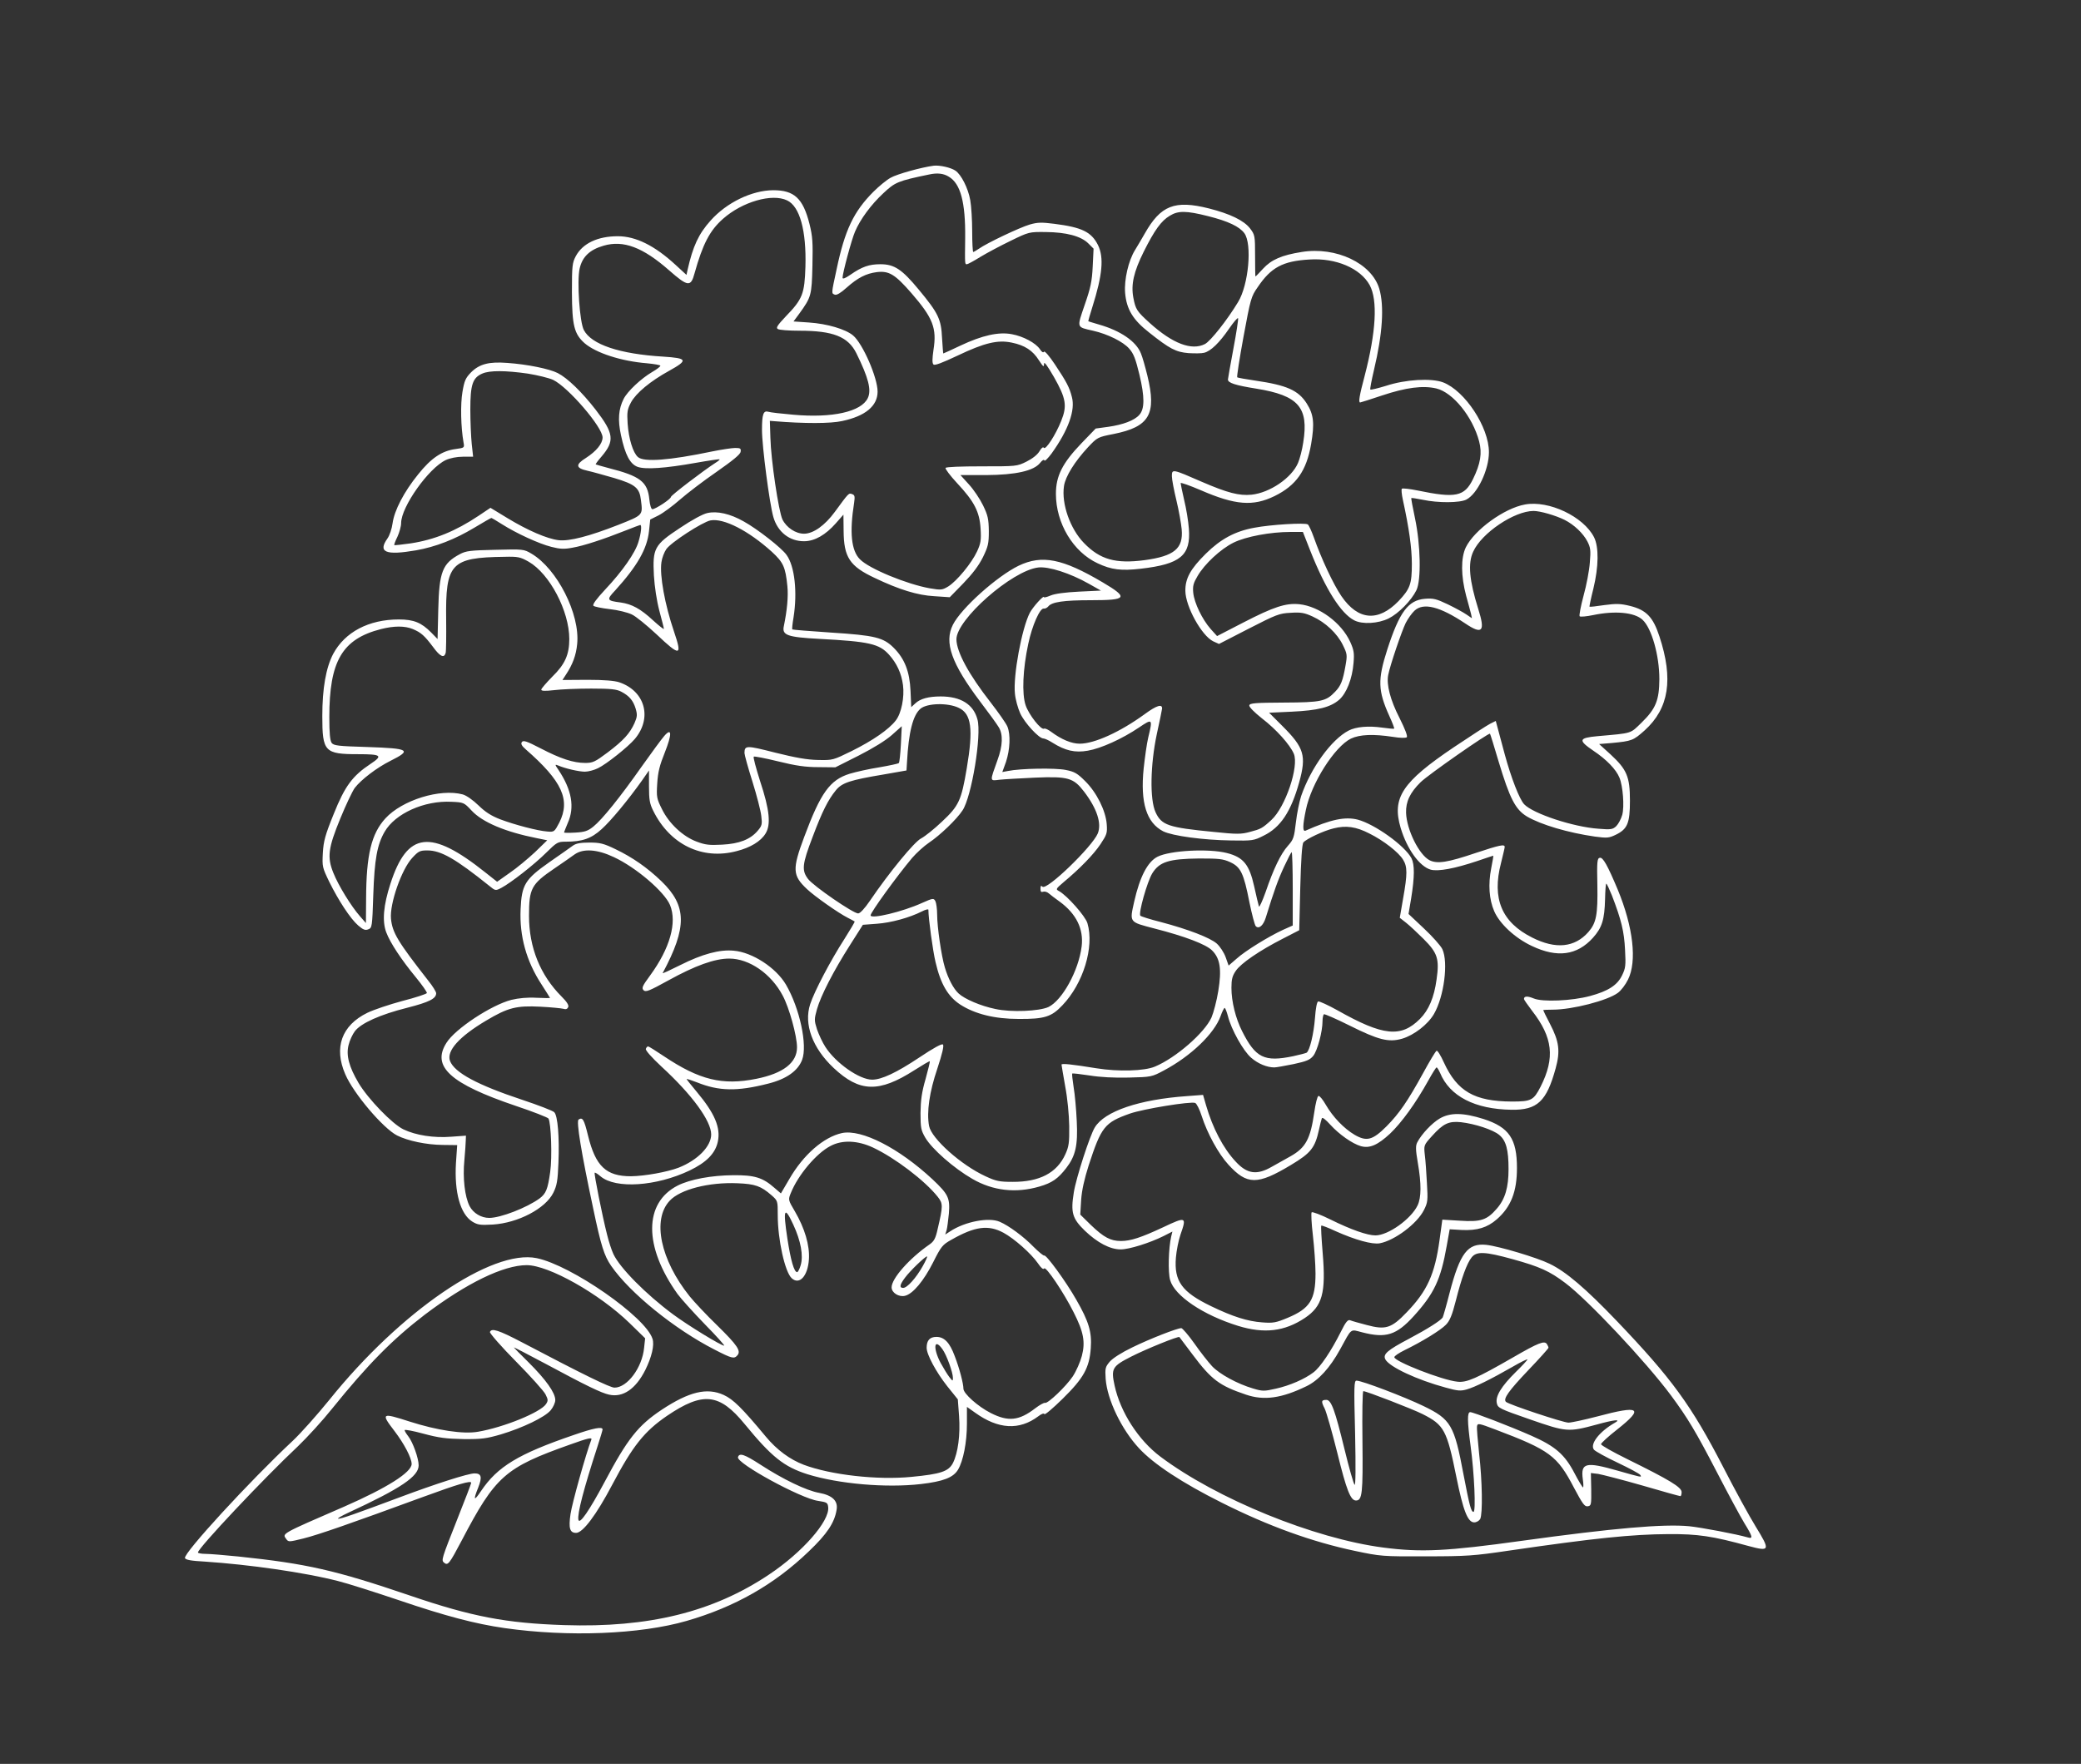 <?xml version="1.0" encoding="UTF-8"?> <svg xmlns="http://www.w3.org/2000/svg" width="446" height="378" viewBox="0 0 446 378" fill="none"><rect x="0" y="0" width="446" height="378" fill="#333333" stroke="none"/><path d="M200.099 35.513C197.509 35.85 192.215 37.313 190.864 38.1C190.038 38.55 188.386 39.9 187.222 41.063C182.943 45.338 181.065 49.313 179.301 57.713C178.137 63.075 178.175 62.85 178.926 63.15C179.301 63.3 180.202 62.775 181.441 61.65C183.844 59.513 185.608 58.613 187.936 58.313C190.526 58.013 191.803 58.763 195.331 62.813C199.949 68.138 200.813 70.313 200.062 75C199.799 76.875 199.761 77.813 200.062 78.113C200.325 78.375 201.901 77.775 205.243 76.2C210.987 73.463 213.84 72.788 216.843 73.425C219.621 73.988 221.348 75.113 222.662 77.213C223.601 78.638 223.751 78.75 223.751 78C223.751 77.363 224.389 78.225 225.891 80.813C228.481 85.388 228.744 86.963 227.43 90.225C226.266 93.15 224.089 96.525 223.713 95.963C223.563 95.7 223.188 96 222.775 96.713C222.324 97.463 221.273 98.288 219.997 98.925C217.969 99.938 217.819 99.938 210.423 99.938C205.993 99.938 202.802 100.05 202.652 100.275C202.54 100.463 203.628 101.925 205.092 103.5C208.809 107.475 209.935 109.65 210.161 113.288C210.311 115.763 210.198 116.438 209.41 118.163C208.246 120.675 205.092 124.5 203.253 125.663C201.939 126.45 201.714 126.488 199.273 126.075C194.393 125.213 186.246 121.875 184.294 119.85C182.455 118.013 182.042 114.113 183.055 107.738C183.243 106.425 183.205 106.088 182.642 105.9C181.891 105.6 181.929 105.6 178.926 109.688C176.786 112.613 174.308 114.375 172.318 114.375C170.516 114.375 168.564 113.063 167.701 111.338C166.875 109.613 165.223 98.55 165.11 93.788L164.997 90.188L165.936 90.263C172.318 90.788 178.025 90.788 180.502 90.225C185.458 89.175 188.086 87 188.086 83.925C188.086 80.925 184.895 73.613 182.83 71.888C181.216 70.538 177.274 69.375 173.369 69.113L170.066 68.888L171.342 67.163C173.857 63.675 173.97 63.338 174.12 56.963C174.233 51.9 174.158 50.663 173.482 47.963C172.093 42.488 170.216 40.763 165.711 40.763C161.131 40.8 155.762 43.388 152.308 47.25C149.718 50.138 148.516 52.725 147.353 57.863L147.127 58.913L144.8 56.775C140.332 52.65 136.278 50.625 132.411 50.625C128.094 50.625 124.865 52.163 123.401 54.9C122.65 56.325 122.575 56.963 122.575 62.663C122.612 69.788 123.063 71.55 125.278 73.538C127.718 75.638 133.087 77.4 138.643 77.85C140.22 78 141.534 78.225 141.534 78.375C141.534 78.563 140.745 79.163 139.769 79.725C137.404 81.113 134.476 83.85 133.65 85.5C132.561 87.675 132.373 89.963 133.087 93.263C133.988 97.5 135.039 99.45 136.653 100.05C138.343 100.65 142.622 100.35 149.117 99.188C151.858 98.7 154.185 98.363 154.223 98.438C154.298 98.513 153.885 98.85 153.284 99.225C150.731 100.875 143.786 106.163 143.786 106.5C143.786 106.95 140.482 109.125 139.807 109.125C139.581 109.125 139.281 108.263 139.169 107.025C138.793 103.238 137.216 102.038 130.459 100.313C129.032 99.938 127.756 99.563 127.681 99.525C127.606 99.45 128.169 98.7 128.92 97.838C131.773 94.5 131.585 92.888 127.681 87.825C124.677 83.963 121.599 81 119.534 79.95C117.77 79.05 113.039 78.075 108.722 77.775C104.818 77.475 102.753 78 100.951 79.8C99.787 81 99.524 81.563 99.111 84C98.661 86.625 98.773 91.575 99.336 94.763C99.562 95.963 99.562 95.963 97.684 96.225C94.719 96.6 92.391 98.175 89.613 101.663C86.572 105.413 84.507 109.388 84.132 112.163C83.982 113.325 83.494 114.75 83.043 115.388C80.941 118.35 82.63 119.063 89.162 117.938C93.367 117.188 97.459 115.613 101.702 113.063C103.579 111.938 105.193 111 105.306 111C105.381 111 106.432 111.6 107.596 112.35C110.674 114.3 115.479 116.513 118.145 117.188C120.022 117.675 120.923 117.713 122.688 117.375C125.128 116.963 129.52 115.5 134.138 113.663C135.752 113.025 137.141 112.5 137.216 112.5C137.592 112.5 137.404 114.263 136.841 116.1C136.165 118.463 133.387 122.438 129.67 126.375C127.756 128.438 126.93 129.563 127.193 129.825C127.38 130.013 128.995 130.35 130.684 130.538C132.411 130.725 134.513 131.25 135.377 131.663C136.24 132.038 138.605 133.988 140.708 135.938C145.776 140.738 146.264 140.663 144.462 135.375C142.472 129.525 141.346 123.263 141.759 120.488C141.872 119.588 142.36 118.313 142.81 117.675C143.786 116.25 150.544 111.863 152.271 111.525C155.086 111 160.38 113.7 165.41 118.238C167.888 120.525 168.339 121.5 168.752 125.625C168.977 127.838 168.677 130.838 168.001 134.138C167.55 136.125 168.677 136.538 175.584 136.913C186.284 137.475 188.424 137.963 190.526 140.288C192.215 142.163 193.192 144.3 193.529 146.813C193.867 149.4 193.192 152.85 191.99 154.388C190.526 156.3 187.072 158.7 182.53 160.95C178.55 162.9 178.475 162.938 175.322 162.863C172.994 162.825 170.479 162.375 166.124 161.288C159.929 159.713 159.591 159.713 159.554 161.363C159.554 161.738 160.305 164.475 161.243 167.438C162.182 170.438 163.045 173.775 163.158 174.863C163.383 176.625 163.308 176.963 162.407 178.013C160.83 179.888 158.465 180.825 154.748 181.013C152.008 181.163 151.144 181.05 149.342 180.375C146.377 179.288 143.373 176.475 141.872 173.4C140.745 171.15 140.67 170.813 140.858 167.888C141.008 165.45 141.383 163.988 142.472 161.288C144.049 157.313 144.011 155.813 142.36 157.725C141.796 158.363 139.619 161.325 137.517 164.288C132.899 170.85 129.07 175.613 127.155 177.15C125.991 178.088 125.315 178.313 123.326 178.425C121.974 178.5 120.886 178.5 120.886 178.388C120.886 178.313 121.261 177.413 121.674 176.4C123.213 172.988 122.537 169.275 119.722 165.038C118.896 163.838 118.896 163.763 119.572 164.025C121.111 164.7 124.114 165.375 125.353 165.375C126.066 165.375 127.343 165.038 128.169 164.625C129.971 163.763 134.626 160.05 136.053 158.363C139.844 153.863 138.268 148.088 132.711 146.213C131.698 145.875 129.445 145.688 125.879 145.688L120.548 145.725L121.298 144.563C122.725 142.425 123.476 140.4 123.701 138C124.339 131.588 119.384 121.875 113.903 118.65C112.251 117.675 112.138 117.675 106.131 117.825C100.838 117.938 99.862 118.05 98.548 118.763C94.831 120.75 94.118 122.513 93.93 130.65L93.78 136.95L92.429 135.563C90.326 133.425 88.674 132.75 85.483 132.75C79.026 132.75 73.92 135.45 71.405 140.138C69.866 143.1 69.077 147.488 69.077 153.45C69.077 161.1 69.566 161.625 76.774 161.625C81.729 161.625 82.105 161.925 79.439 163.688C75.535 166.275 73.92 168.45 71.518 174.45C69.678 178.988 69.34 180.263 69.19 182.813C69.04 185.738 69.077 185.888 70.579 189C72.569 193.013 75.084 196.875 76.774 198.338C77.825 199.238 78.275 199.425 78.913 199.163C79.739 198.863 79.777 198.675 80.002 191.775C80.265 184.125 80.828 181.013 82.442 178.238C84.695 174.338 90.927 171.525 96.746 171.825C99.374 171.938 99.449 171.975 101.063 173.7C103.391 176.213 108.271 178.275 115.066 179.625L117.281 180.075L114.654 182.625C113.152 184.013 110.749 186.038 109.247 187.05L106.544 188.963L104.029 186.975C92.278 177.6 87.285 178.2 83.681 189.375C82.18 193.988 81.879 197.4 82.78 199.8C83.644 202.088 86.009 205.65 89.125 209.438C90.476 211.088 91.528 212.588 91.49 212.813C91.415 213 89.087 213.788 86.272 214.5C83.494 215.25 80.115 216.375 78.726 217.05C73.207 219.75 71.518 224.513 73.996 230.213C75.76 234.338 82.105 241.8 85.108 243.338C87.436 244.5 91.377 245.325 94.869 245.363L97.985 245.4L97.722 249.225C97.347 255.525 98.661 260.175 101.213 261.788C102.377 262.5 102.94 262.575 105.606 262.425C111.012 262.088 116.906 259.013 118.595 255.6C119.346 254.063 119.534 253.088 119.684 249.188C119.909 243.675 119.534 239.063 118.783 238.35C118.52 238.05 115.404 236.85 111.913 235.688C102.302 232.5 97.422 229.875 96.446 227.363C95.657 225.225 98.398 222.15 104.217 218.7C108.872 215.925 110.674 215.475 115.817 215.738C118.07 215.85 120.322 216.075 120.735 216.188C121.298 216.375 121.599 216.225 121.787 215.813C121.937 215.4 121.486 214.688 120.36 213.563C115.78 208.988 113.377 203.025 113.377 196.275C113.377 190.388 113.865 189.488 118.821 186.113C120.473 184.988 122.425 183.638 123.138 183.113C124.978 181.8 127.981 181.988 131.547 183.675C136.315 185.888 142.397 191.1 143.598 193.95C145.138 197.7 143.598 203.213 139.319 209.063C137.667 211.313 137.479 211.725 137.93 212.213C138.418 212.663 139.131 212.363 143.298 210.075C149.005 206.925 153.172 205.425 156.288 205.425C160.568 205.425 165.26 208.65 167.738 213.338C169.127 215.888 170.816 222 170.816 224.438C170.816 227.738 167.888 230.025 162.107 231.188C154.824 232.65 149.906 231.45 142.285 226.35C140.558 225.188 139.056 224.25 138.906 224.25C138.718 224.25 138.53 224.475 138.418 224.775C138.305 225.075 139.619 226.575 141.796 228.6C148.329 234.6 152.421 240.225 152.421 243.113C152.421 245.663 149.53 248.625 145.438 250.238C142.96 251.175 138.192 252.038 135.227 252.075C129.896 252.075 127.643 249.938 126.029 243.375C125.165 239.85 124.865 239.363 124.002 239.925C123.476 240.263 124.565 246.938 127.118 258.9C128.807 266.963 129.483 269.1 130.984 271.275C135.001 277.088 144.537 284.813 153.097 289.2C156.888 291.15 157.339 291.263 158.052 290.438C158.841 289.5 158.052 288.3 153.735 284.063C151.407 281.813 148.742 278.963 147.803 277.8C141.534 269.963 139.732 261.375 143.523 257.325C145.776 254.888 151.933 253.313 158.052 253.575C161.881 253.725 163.083 254.175 165.373 256.163C166.687 257.325 166.687 257.363 166.687 260.4C166.687 265.65 168.226 272.625 169.69 273.938C171.342 275.438 173.144 273.45 173.369 269.85C173.557 266.888 172.468 263.213 170.366 259.613C168.902 257.138 168.902 257.1 169.503 255.638C171.042 251.813 174.946 247.163 177.987 245.588C180.502 244.238 183.806 244.388 187.11 245.925C191.803 248.138 198.185 252.975 200.963 256.463C202.127 257.925 202.127 258.413 200.963 263.363C200.512 265.425 200.174 266.025 199.198 266.7C194.919 269.663 191.089 273.975 191.089 275.888C191.089 277.05 192.666 278.025 193.98 277.688C195.669 277.275 197.997 274.463 199.987 270.525C201.714 267.075 202.014 266.738 203.891 265.688C208.959 262.8 211.812 262.425 215.079 264.188C217.406 265.463 220.973 268.613 222.437 270.713C223.113 271.725 223.601 272.138 223.788 271.838C224.126 271.275 227.993 277.013 230.095 281.213C232.235 285.413 232.648 287.588 231.86 290.588C231.522 291.863 230.659 293.85 229.908 294.975C228.444 297.15 224.577 300.825 223.976 300.638C223.751 300.563 222.812 301.088 221.874 301.8C218.42 304.463 216.092 304.725 212.338 302.813C209.597 301.425 206.481 298.65 206.481 297.6C206.481 296.513 205.618 293.175 204.604 290.588C203.553 287.738 202.389 286.5 200.7 286.5C199.273 286.5 198.598 287.25 198.598 288.825C198.598 290.288 200.625 294.038 202.99 297.038L205.28 299.888L205.543 303.413C205.843 307.463 205.318 311.363 204.229 313.538C203.29 315.338 201.601 315.9 195.331 316.5C188.011 317.213 178.1 316.088 172.281 313.913C169.315 312.788 166.499 310.725 164.134 307.875C158.991 301.688 157.151 299.888 155.124 298.95C151.52 297.3 147.691 298.238 141.834 302.1C136.766 305.475 134.513 308.288 129.558 317.625C126.292 323.738 124.189 326.813 123.964 325.688C123.701 324.413 125.09 319.088 128.056 309.975C128.657 308.138 129.145 306.488 129.145 306.338C129.145 305.663 127.23 306.038 122.913 307.538C111.087 311.588 106.62 314.288 103.091 319.538C101.589 321.788 101.364 321.563 102.49 318.788C103.391 316.5 103.166 315.75 101.702 315.75C100.35 315.75 93.217 318.038 85.633 320.888C76.098 324.45 73.132 325.5 72.494 325.463C72.156 325.463 73.169 324.863 74.709 324.15C85.971 318.938 89.726 316.388 89.726 314.025C89.726 312.525 88.487 309.038 87.473 307.763C87.06 307.238 86.722 306.675 86.722 306.488C86.722 306.3 88.524 306.638 90.739 307.238C94.081 308.138 95.62 308.325 99.299 308.4C103.241 308.438 104.254 308.288 107.37 307.388C111.988 306 116.793 303.713 118.032 302.213C118.558 301.575 119.008 300.6 119.008 300.038C119.008 298.463 116.981 295.65 113.34 292.013C111.5 290.213 110.073 288.75 110.148 288.75C110.261 288.75 113.34 290.363 117.019 292.313C125.503 296.888 128.92 298.538 130.534 298.875C133.5 299.55 136.24 297.675 138.305 293.588C139.657 290.85 140.295 288.263 139.844 286.913C138.38 282.225 122.462 271.163 115.029 269.625C105.418 267.638 85.821 281.025 70.579 300C67.989 303.188 64.46 307.163 62.695 308.813C53.535 317.363 39.269 332.888 39.644 333.9C39.795 334.275 40.921 334.5 43.849 334.65C53.46 335.288 65.248 336.975 72.419 338.813C74.408 339.3 80.265 341.175 85.408 342.9C95.545 346.35 101.889 348 108.121 348.9C121.787 350.85 137.179 350.25 147.165 347.363C157.452 344.4 165.974 339.563 173.332 332.475C177.274 328.725 178.851 326.325 179.301 323.55C179.639 321.638 178.4 320.438 175.509 319.913C172.806 319.425 167.813 317.025 162.97 313.875C159.554 311.663 158.465 311.288 158.165 312.263C157.714 313.538 171.68 321.15 175.322 321.638C177.236 321.938 177.386 322.013 177.499 322.988C177.837 325.988 171.943 332.7 164.772 337.463C152.834 345.45 139.056 348.863 120.886 348.263C108.459 347.85 101.138 346.463 87.849 341.925C71.856 336.488 65.774 335.1 51.095 333.563C48.129 333.263 44.975 333 44.074 333C43.173 333 42.423 332.85 42.423 332.7C42.423 331.8 56.501 316.838 63.859 309.938C65.811 308.063 69.115 304.463 71.18 301.875C78.838 292.388 84.132 287.025 91.04 281.738C99.975 274.988 107.896 271.125 112.889 271.125C117.582 271.125 128.431 277.238 134.926 283.538L138.268 286.8L138.042 288.863C137.629 293.1 134.438 297.375 131.698 297.375C130.759 297.375 125.128 294.638 111.875 287.663C106.845 285.038 105.343 284.55 105.005 285.45C104.93 285.713 107.408 288.563 110.561 291.75C113.715 294.938 116.568 298.125 116.906 298.8C117.469 299.925 117.507 300.15 117.019 300.9C115.855 302.663 107.971 305.888 102.452 306.825C99.299 307.388 93.668 306.525 87.811 304.65C81.767 302.7 81.579 302.813 84.545 306.675C86.61 309.375 88.224 312.45 88.224 313.725C88.224 315.525 82.93 318.863 73.77 322.875C60.105 328.8 60.48 328.613 61.344 329.813C61.832 330.488 61.944 330.45 65.023 329.7C68.214 328.913 75.385 326.4 90.627 320.813C98.21 318.038 100.988 317.213 100.988 317.775C100.988 317.925 99.712 321.3 98.135 325.238C94.569 334.275 94.531 334.35 95.207 334.913C95.995 335.55 96.333 335.1 98.923 330.188C106.207 316.275 108.234 314.513 122.199 309.563C126.066 308.175 126.93 307.988 126.742 308.513C125.616 311.4 122.612 322.125 122.275 324.45C121.824 327.525 122.124 328.5 123.476 328.5C124.903 328.5 127.793 324.675 131.21 318.188C135.602 309.863 138.08 306.75 142.96 303.413C150.656 298.2 154.185 298.575 159.591 305.175C165.373 312.225 168.001 314.325 173.069 315.938C179.714 318 189.85 318.9 197.359 318.038C202.164 317.475 204.304 316.65 205.318 314.963C206.444 313.088 207.232 309.075 207.232 305.1V301.5L209.034 302.775C213.952 306.3 218.457 306.563 222.512 303.525C223.225 302.963 223.751 302.813 223.826 303.038C223.901 303.3 225.665 301.8 227.73 299.775C232.235 295.35 233.474 293.138 233.775 288.938C234.037 285.488 233.362 283.2 230.659 278.513C228.444 274.613 224.201 268.8 223.788 269.063C223.638 269.138 222.587 268.275 221.461 267.15C219.434 265.05 216.205 262.65 214.253 261.825C211.925 260.813 206.782 261.788 203.628 263.888L202.577 264.563L202.877 263.625C203.028 263.1 203.215 261.488 203.365 260.063C203.628 256.725 203.253 255.938 199.874 252.75C192.666 246.038 184.67 241.95 180.465 242.813C176.523 243.675 172.168 247.463 169.165 252.675L167.363 255.75L166.011 254.588C163.458 252.338 161.731 251.813 157.114 251.85C152.496 251.888 147.953 252.713 145.25 254.063C137.967 257.775 137.93 267.113 145.213 277.313C145.964 278.325 148.592 281.25 151.069 283.8C153.547 286.313 155.387 288.375 155.199 288.375C154.523 288.375 147.428 284.025 144.237 281.663C138.418 277.35 132.861 271.725 131.472 268.763C131.059 267.9 130.459 266.025 130.121 264.638C129.07 260.513 127.268 251.475 127.455 251.325C127.53 251.213 128.131 251.588 128.732 252.113C131.96 254.813 140.633 254.25 147.803 250.838C151.407 249.113 153.322 247.163 153.847 244.65C154.486 241.65 153.172 238.575 149.342 234C148.141 232.575 147.165 231.338 147.165 231.263C147.165 231.15 148.141 231.488 149.342 231.938C154.073 233.85 157.94 233.925 164.585 232.238C168.526 231.263 171.004 229.5 171.905 227.138C173.107 223.988 171.38 216.038 168.451 211.013C166.311 207.375 161.243 204.075 157.264 203.738C154.26 203.438 150.506 204.45 145.813 206.813C143.636 207.9 141.947 208.688 142.022 208.538C147.278 198.713 147.24 194.138 141.759 188.85C138.718 185.925 135.527 183.713 131.923 181.988C129.37 180.75 128.582 180.563 126.329 180.563C124.377 180.563 123.438 180.75 122.763 181.238C122.237 181.613 119.985 183.225 117.694 184.8C112.514 188.438 111.8 189.638 111.575 194.85C111.312 200.625 112.814 205.988 116.043 210.938C117.056 212.513 117.882 213.825 117.882 213.863C117.882 213.9 116.568 213.9 114.954 213.825C113.039 213.713 111.162 213.9 109.585 214.275C105.268 215.4 97.572 220.463 95.695 223.463C92.429 228.563 96.483 232.238 110.561 237C114.278 238.238 117.394 239.475 117.544 239.7C118.107 240.6 118.37 248.025 117.92 251.138C117.394 254.888 117.019 255.788 115.63 256.838C112.889 258.825 107.295 261 104.855 261C103.128 261 101.439 259.988 100.65 258.488C99.599 256.425 99.149 252.413 99.524 248.625C99.674 246.863 99.824 244.988 99.824 244.388L99.862 243.375L96.746 243.6C92.954 243.9 89.125 243.3 86.459 242.025C84.057 240.863 78.913 235.538 76.849 232.088C74.784 228.6 74.146 226.125 74.709 223.95C74.934 222.975 75.572 221.625 76.06 220.988C77.374 219.263 81.466 217.425 87.285 215.963C91.978 214.763 93.48 214.013 93.48 212.85C93.48 212.55 92.729 211.313 91.753 210.113C85.221 201.75 84.094 199.875 83.794 196.875C83.494 193.688 86.046 186.338 88.337 183.863C89.688 182.4 89.988 182.25 91.603 182.25C94.531 182.25 97.647 184.05 104.893 189.863C106.169 190.913 106.207 190.913 107.445 190.275C109.435 189.225 114.503 185.288 117.056 182.738C119.346 180.488 119.534 180.375 121.261 180.375C124.827 180.375 126.742 179.7 128.957 177.675C130.984 175.838 134.588 171.488 137.629 167.213L139.093 165.113V168.525C139.093 171.375 139.244 172.238 139.994 173.738C143.561 180.975 150.469 184.35 157.864 182.4C160.83 181.65 163.045 180.3 164.059 178.65C165.26 176.738 164.96 173.588 162.895 167.363C162.032 164.625 161.393 162.3 161.544 162.15C161.656 162.038 164.021 162.488 166.762 163.163C170.554 164.1 172.619 164.4 175.397 164.4L179.038 164.438L184.031 161.925C187.185 160.313 189.813 158.7 191.164 157.5L193.267 155.625L193.079 159.488C192.966 161.588 192.779 163.425 192.628 163.538C192.516 163.65 190.639 164.063 188.461 164.438C186.284 164.775 183.431 165.413 182.079 165.825C177.874 167.138 175.885 169.875 172.356 179.363C169.765 186.3 169.84 187.613 172.956 190.538C174.571 192.075 179.752 195.713 181.704 196.688C182.417 197.063 183.093 197.4 183.168 197.475C183.243 197.55 182.229 199.238 180.953 201.263C178.025 205.8 174.496 212.513 173.632 215.213C172.243 219.488 174.12 224.588 178.663 228.863C184.219 234.075 188.349 234.225 195.97 229.35C197.734 228.225 199.198 227.363 199.273 227.438C199.348 227.475 198.936 229.2 198.372 231.225C197.546 234.075 197.321 235.8 197.284 238.5C197.284 241.725 197.396 242.213 198.297 243.788C199.724 246.225 204.417 250.35 208.396 252.638C212.789 255.188 217.707 255.75 222.737 254.288C225.478 253.5 226.754 252.6 228.519 250.313C230.508 247.725 231.034 245.475 230.771 240.263C230.659 237.75 230.358 234.45 230.095 232.95C229.87 231.45 229.72 230.175 229.795 230.063C229.908 229.988 231.56 230.175 233.512 230.475C235.839 230.85 238.768 231 241.959 230.925C246.764 230.813 246.877 230.775 249.467 229.388C255.249 226.313 260.242 221.513 261.593 217.763C261.931 216.788 262.344 216 262.457 216C262.607 216 262.907 216.788 263.17 217.763C263.883 220.613 266.474 225.263 268.163 226.688C269.627 227.963 271.542 228.75 273.119 228.75C273.532 228.75 275.371 228.413 277.248 228.038C280.026 227.438 280.74 227.138 281.453 226.275C282.354 225.15 283.443 221.063 283.443 218.85C283.443 218.138 283.593 217.463 283.743 217.35C283.893 217.275 286.334 218.325 289.187 219.75C295.419 222.863 297.596 223.425 300.487 222.6C303.04 221.85 306.006 219.563 307.32 217.313C309.497 213.563 310.436 206.213 309.122 203.4C308.784 202.688 307.019 200.7 305.18 198.975L301.876 195.863L302.439 192.525C303.19 187.875 303.19 185.288 302.514 183.938C301.088 181.238 294.668 176.625 290.989 175.65C288.286 174.975 285.282 175.575 279.801 178.013C279.163 178.275 279.163 176.963 279.876 173.55C281.04 167.85 286.033 160.013 289.525 158.288C291.439 157.388 294.33 157.275 298.535 157.913C300.111 158.175 301.313 158.175 301.501 157.988C301.726 157.763 301.088 156.15 299.961 153.9C297.972 150.038 297.108 146.7 297.521 144.638C297.934 142.538 300.412 135.263 301.275 133.5C301.763 132.563 302.589 131.4 303.152 130.875C305.067 129.075 308.596 129.975 314.04 133.613C317.719 136.088 318.357 135.338 316.818 130.5C314.903 124.388 314.565 120.75 315.729 118.238C317.531 114.225 324.551 109.5 328.681 109.5C330.108 109.5 333.449 110.475 335.326 111.413C337.391 112.463 339.305 114.3 340.206 116.025C340.882 117.338 340.957 117.938 340.732 120.563C340.619 122.213 340.019 125.4 339.38 127.688C338.78 129.938 338.404 131.925 338.555 132.075C338.705 132.225 340.019 132.113 341.445 131.813C346.101 130.838 350.305 131.213 352.032 132.825C353.984 134.625 355.636 140.475 355.636 145.538C355.599 150.075 354.885 151.875 351.807 154.875C349.329 157.275 349.967 157.088 342.384 157.763C338.329 158.138 338.179 158.625 341.483 160.875C344.298 162.75 346.363 164.888 347.077 166.65C347.827 168.45 348.165 172.838 347.677 174.638C347.414 175.538 346.851 176.588 346.401 177.038C345.65 177.75 345.275 177.825 342.572 177.6C337.203 177.225 328.568 174.375 326.654 172.35C325.64 171.263 323.876 166.725 322.487 161.625C321.848 159.263 321.173 156.675 320.947 155.888L320.572 154.5L319.371 155.1C318.695 155.438 315.203 157.725 311.599 160.125C300.524 167.588 298.272 170.963 300.187 177.413C301.538 181.95 304.241 185.7 306.644 186.375C308.258 186.788 311.75 186.15 316.668 184.5C318.507 183.863 320.009 183.375 320.046 183.375C320.084 183.375 319.896 184.613 319.596 186.075C318.92 189.525 319.145 192.75 320.234 195.263C321.398 197.963 324.702 201.038 328.306 202.725C333.749 205.313 337.991 204.75 341.408 200.963C343.36 198.788 343.886 197.063 343.998 192.675C344.036 190.838 344.148 189.375 344.261 189.375C344.374 189.375 344.899 190.5 345.462 191.888C347.49 197.138 348.09 199.65 348.278 203.513C348.466 206.925 348.391 207.488 347.64 209.025C346.626 211.125 344.674 212.4 340.77 213.45C336.865 214.5 330.596 214.763 328.719 213.975C327.367 213.413 326.616 213.45 326.616 214.088C326.616 214.238 327.405 215.363 328.343 216.6C332.811 222.338 333.299 226.688 330.183 232.875C328.681 235.8 328.193 236.063 324.026 236.063C315.992 236.025 312.313 233.888 309.459 227.7C308.784 226.2 308.07 225.038 307.883 225.188C307.657 225.3 306.381 227.438 304.992 229.988C301.651 236.063 299.886 238.613 297.146 241.388C294.18 244.35 292.903 244.688 290.313 243.188C288.023 241.838 285.658 239.363 284.156 236.775C283.518 235.65 282.805 234.788 282.579 234.863C282.317 234.938 281.941 236.513 281.678 238.35C280.852 244.088 279.839 245.963 276.573 247.8C275.521 248.4 273.682 249.413 272.556 250.05C269.364 251.888 267.262 251.588 264.822 248.925C262.156 246.075 259.904 241.763 258.477 236.85L257.839 234.638L254.385 234.9C244.211 235.613 236.74 238.125 234.638 241.613C233.587 243.3 230.621 252.45 230.133 255.563C229.457 259.838 229.795 261.113 232.498 263.738C235.201 266.325 237.904 267.75 240.194 267.75C241.996 267.75 246.426 266.363 249.355 264.9L251.269 263.925L251.006 265.013C250.443 267.45 250.293 272.625 250.781 274.313C251.72 277.688 257.839 281.813 265.347 284.138C270.979 285.863 275.296 285.338 279.651 282.45C283.405 279.938 284.194 277.088 283.48 268.575C283.218 265.388 283.067 262.725 283.18 262.65C283.255 262.575 284.607 263.063 286.183 263.813C290.463 265.725 294.105 266.738 295.719 266.438C298.91 265.838 303.715 262.238 305.18 259.313C306.006 257.663 306.043 257.25 305.818 253.538C305.705 251.363 305.518 248.625 305.367 247.5C305.142 245.438 305.142 245.4 306.907 243.45C309.309 240.788 310.473 240.225 313.101 240.488C316.067 240.825 320.009 242.1 321.323 243.225C322.787 244.425 323.312 246.413 323.312 250.538C323.312 254.438 322.599 256.95 320.797 259.013C318.695 261.45 317.381 261.9 312.913 261.6L309.122 261.375L308.521 265.763C307.507 273.075 305.893 276.675 301.463 281.25C298.197 284.663 296.958 285.038 292.903 283.95C291.327 283.538 289.712 283.088 289.374 282.938C288.886 282.75 288.436 283.238 287.347 285.45C285.32 289.5 282.955 293.025 281.491 294.113C279.613 295.538 276.46 296.925 273.419 297.6C270.941 298.163 270.566 298.163 268.576 297.563C265.235 296.588 261.368 294.488 259.754 292.763C258.965 291.9 257.238 289.725 255.962 287.888C254.686 286.088 253.409 284.625 253.184 284.625C252.283 284.625 246.426 286.913 242.672 288.75C240.344 289.875 238.467 291.075 237.829 291.825C236.891 292.95 236.815 293.213 236.966 295.5C237.304 299.963 240.344 306.3 244.099 310.35C247.252 313.763 253.334 317.775 261.894 322.05C271.842 327.038 281.153 330.413 290.388 332.363C295.907 333.525 296.245 333.563 305.593 333.525C314.34 333.525 315.879 333.413 323.237 332.325C341.746 329.625 349.817 328.8 357.588 328.763C363.895 328.725 366.974 329.175 374.745 331.313C379.363 332.55 379.438 332.288 376.284 327.15C374.895 324.9 371.779 319.2 369.339 314.438C362.469 301.125 358.264 295.388 346.476 283.05C339.869 276.15 335.626 272.513 332.097 270.825C329.432 269.513 321.285 267.075 318.545 266.775C314.565 266.363 312.913 268.5 310.661 277.125C309.985 279.788 309.309 282.113 309.197 282.338C308.746 283.013 305.93 284.813 302.026 286.875C297.333 289.35 296.32 290.213 296.92 291.338C297.821 292.95 303.64 295.688 309.872 297.375C312.425 298.088 313.063 298.125 314.377 297.75C316.179 297.225 319.521 295.575 324.101 292.95C325.903 291.9 327.367 291.188 327.367 291.338C327.367 291.45 326.241 292.688 324.889 294C321.773 297.075 320.459 299.213 320.797 300.713C321.022 301.725 321.36 301.913 327.855 304.163C335.739 306.9 336.077 306.938 342.196 305.288C345.988 304.238 347.527 304.088 346.138 304.875C342.759 306.788 340.657 309.525 341.633 310.688C341.933 311.025 344.223 312.3 346.701 313.463C349.217 314.663 351.394 315.825 351.544 316.088C351.92 316.65 351.92 316.65 346.776 315.188C339.831 313.2 338.742 313.463 339.23 317.025C339.38 317.963 339.38 318.75 339.268 318.75C339.155 318.75 338.329 317.4 337.466 315.75C335.363 311.7 333.336 309.938 328.23 307.688C323.463 305.588 315.729 302.625 315.091 302.625C314.453 302.625 314.453 304.5 315.166 309.788C315.992 315.825 316.33 324 315.804 324C315.278 324 314.941 322.65 313.664 316.013C311.674 305.363 310.961 304.163 305.067 301.313C300.937 299.325 291.89 295.875 290.726 295.875C290.2 295.875 290.163 297 290.426 307.2C290.576 314.663 290.538 318.45 290.313 318.188C290.088 317.963 289.112 314.513 288.136 310.5C286.108 302.175 285.32 300 284.269 300C283.18 300 283.105 300.3 283.893 301.838C284.269 302.588 285.508 306.938 286.634 311.438C288.586 319.35 289.45 321.563 290.613 321.563C291.965 321.563 292.115 319.988 292.002 308.888C291.927 302.963 292.002 298.125 292.19 298.125C292.828 298.125 302.814 301.988 304.879 303.038C309.497 305.363 310.098 306.45 312.125 316.5C313.589 323.738 314.565 326.25 315.954 326.25C316.442 326.25 317.005 325.913 317.231 325.538C317.794 324.45 317.681 317.325 317.005 311.513C316.705 308.7 316.48 306.075 316.555 305.663C316.668 304.95 316.893 304.988 320.459 306.338C332.172 310.763 333.749 311.963 337.316 318.788C339.155 322.238 339.606 322.913 340.281 322.8C341.032 322.688 341.07 322.463 341.032 319.163L340.957 315.675L342.534 315.863C343.36 316.013 347.64 317.1 351.957 318.338C356.312 319.613 359.954 320.625 360.141 320.625C360.291 320.625 360.404 320.213 360.404 319.763C360.404 318.713 357.851 317.175 348.728 312.675C345.688 311.175 343.135 309.75 343.135 309.488C343.135 309.263 344.674 307.838 346.551 306.375C352.445 301.725 351.507 301.088 342.271 303.563C339.531 304.275 336.753 304.875 336.152 304.875C335.026 304.875 323.312 300.975 322.749 300.413C322.111 299.775 323.35 298.05 327.517 293.663C329.92 291.15 331.872 288.975 331.872 288.825C331.872 288.675 331.722 288.338 331.534 288.038C331.009 287.25 329.732 287.738 324.289 290.888C316.33 295.463 314.34 296.325 312.35 296.1C309.046 295.763 298.835 291.75 298.835 290.85C298.835 290.588 299.811 289.95 301.012 289.35C304.729 287.55 308.746 285.075 309.872 283.913C310.736 283.05 311.224 281.813 312.012 278.738C313.251 273.825 314.377 270.75 315.391 269.475C316.442 268.125 318.244 268.2 324.213 269.85C330.033 271.463 332.097 272.4 335.476 274.95C340.281 278.55 352.67 291.713 358.114 299.025C361.718 303.9 363.37 306.638 368.1 315.75C370.39 320.175 372.981 324.975 373.844 326.4C375.646 329.325 375.759 329.813 374.595 329.475C372.155 328.763 364.571 327.338 362.018 327.075C356.537 326.55 345.8 327.488 326.241 330.188C310.06 332.438 304.579 332.7 296.507 331.65C281.678 329.738 260.767 321.225 248.679 312.15C243.986 308.625 240.119 302.625 238.88 296.925C238.092 293.288 238.355 292.8 242.409 290.738C245.563 289.125 252.583 286.275 252.771 286.538C252.846 286.613 254.122 288.338 255.624 290.325C259.641 295.688 261.368 296.963 267.037 298.875C270.904 300.188 274.658 299.663 279.989 297.075C282.579 295.838 285.057 293.1 287.197 289.2C289.787 284.475 289.299 284.85 291.965 285.525C297.033 286.838 299.286 286.125 303.002 282.038C307.357 277.238 308.784 274.238 310.06 267L310.698 263.438L313.251 263.588C316.592 263.738 318.732 263.1 320.797 261.3C323.838 258.638 325.114 255.375 325.114 250.313C325.114 244.05 323.425 241.575 317.981 239.813C313.589 238.425 310.811 238.388 308.558 239.7C306.907 240.675 304.692 243 303.753 244.8C303.378 245.513 303.378 246.375 303.866 249.188C304.654 253.725 304.617 256.613 303.828 258.3C302.439 261.225 297.521 264.75 294.78 264.75C293.054 264.75 289.525 263.513 285.132 261.338C283.105 260.325 281.265 259.65 281.115 259.8C280.965 259.95 281.078 262.2 281.378 264.75C281.678 267.338 281.941 271.013 281.941 272.925C281.941 278.513 280.74 280.425 275.972 282.413C273.457 283.463 272.856 283.575 270.491 283.388C267.375 283.163 264.184 282.15 259.604 279.938C253.296 276.9 251.607 274.575 252.02 269.513C252.133 268.05 252.583 265.8 252.996 264.6C254.348 260.738 254.235 260.663 249.242 263.025C244.587 265.2 242.334 265.95 240.232 265.95C238.017 265.95 236.553 265.163 233.775 262.5L231.522 260.288L231.71 257.175C231.86 255.038 232.386 252.713 233.324 249.75C236.027 241.463 236.74 240.563 242.146 238.65C245.037 237.638 255.174 235.988 256.15 236.363C256.45 236.475 257.088 237.713 257.539 239.138C258.74 242.888 261.143 247.275 263.283 249.6C267.262 253.95 269.477 253.988 276.648 249.675C280.965 247.088 281.828 246 282.692 242.063C282.917 241.013 283.18 239.963 283.293 239.663C283.405 239.363 284.043 239.85 285.132 241.05C286.972 243.075 289.825 245.1 291.664 245.625C293.542 246.15 295.269 245.4 297.934 242.925C300.374 240.6 303.415 236.438 306.156 231.488C306.982 229.988 307.77 228.75 307.883 228.75C308.033 228.75 308.333 229.275 308.634 229.913C310.698 234.938 316.104 237.713 323.951 237.825C329.469 237.9 331.459 236.063 333.411 228.938C334.425 225.263 334.162 223.2 332.21 219.45C331.384 217.875 330.746 216.563 330.746 216.488C330.746 216.413 331.647 216.375 332.773 216.375C336.978 216.375 344.524 214.425 346.739 212.775C347.414 212.288 348.391 211.013 348.916 209.925C350.868 206.025 350.042 198.675 346.701 190.613C344.524 185.438 343.548 183.675 342.872 183.825C342.309 183.938 342.234 184.613 342.346 189.6C342.459 196.05 342.121 197.775 340.432 199.725C337.503 203.063 333.411 203.475 328.381 200.925C321.848 197.663 319.708 192.563 321.698 184.95C322.111 183.263 322.487 181.725 322.487 181.5C322.487 180.863 321.435 181.088 316.33 182.775C310.248 184.838 308.033 185.175 306.381 184.35C304.128 183.188 301.463 177.788 301.35 174.188C301.275 171.825 302.176 169.875 304.466 167.625C306.006 166.088 319.07 156.975 319.333 157.238C319.408 157.313 320.234 159.975 321.173 163.163C323.575 171.15 324.777 173.475 327.254 174.975C330.258 176.738 336.077 178.463 341.858 179.288C344.411 179.625 344.824 179.588 346.251 178.913C348.804 177.675 349.329 176.438 349.329 171.563C349.329 166.425 348.653 164.888 345.162 161.663L342.722 159.45L345.462 159.225C349.742 158.813 350.042 158.7 352.483 156.525C357.701 151.8 358.677 145.538 355.636 136.35C354.285 132.225 352.821 130.725 349.404 129.863C347.264 129.338 346.401 129.338 343.81 129.675C342.121 129.938 340.732 130.088 340.657 130.013C340.619 129.975 340.957 128.25 341.483 126.188C342.647 121.388 342.684 117.225 341.633 115.125C339.38 110.7 331.947 107.175 326.841 108.113C322.411 108.9 315.992 113.55 314.152 117.3C313.063 119.588 313.101 123.45 314.227 127.688C314.678 129.338 315.166 131.1 315.278 131.588L315.466 132.488L314.302 131.7C313.664 131.25 311.862 130.275 310.323 129.525C307.808 128.325 307.169 128.175 305.367 128.325C301.801 128.625 299.924 131.175 297.333 139.163C295.231 145.688 295.306 148.013 297.784 153.488C298.422 154.875 298.873 156.075 298.797 156.15C298.722 156.225 297.559 156.113 296.207 155.925C293.279 155.513 290.651 155.738 289.037 156.563C285.357 158.475 280.965 164.513 278.863 170.588C278.487 171.75 277.962 174.263 277.736 176.25C277.361 179.513 277.211 179.925 276.009 181.275C274.47 183 272.931 186.225 271.242 191.175C270.528 193.163 269.89 194.55 269.815 194.25C269.702 193.95 269.252 192 268.801 189.975C267.75 185.25 266.474 183.713 262.982 182.813C259.04 181.8 250.744 182.25 248.078 183.6C245.938 184.688 244.286 187.913 243.085 193.2C242.071 197.738 241.959 197.55 247.402 198.975C254.01 200.663 258.477 202.388 259.754 203.663C261.518 205.388 261.856 207.75 261.105 212.363C260.767 214.463 260.092 217.013 259.641 218.063C258.139 221.363 252.02 226.688 247.553 228.563C245.3 229.538 239.669 229.688 235.013 228.938C229.682 228.075 227.505 227.85 227.505 228.15C227.505 228.3 227.88 230.4 228.293 232.8C228.781 235.35 229.119 238.913 229.157 241.313C229.194 244.875 229.082 245.7 228.331 247.35C226.529 251.363 222.775 253.313 216.993 253.275C214.215 253.275 213.464 253.125 211.212 252.075C205.993 249.675 199.649 244.013 199.123 241.313C198.56 238.313 199.198 234 200.888 229.013C201.939 225.825 202.352 224.1 202.089 223.838C201.864 223.613 200.174 224.513 196.983 226.65C192.14 229.875 188.949 231.375 186.922 231.375C184.181 231.375 179.113 227.813 176.898 224.363C176.26 223.388 175.472 221.663 175.096 220.575C174.496 218.663 174.496 218.438 175.096 216.263C175.922 213.375 178.625 208.088 182.192 202.5L184.932 198.188L187.936 197.963C191.014 197.738 194.956 196.65 197.546 195.338C198.335 194.925 198.973 194.775 198.973 194.963C198.973 196.8 199.912 203.7 200.512 206.213C201.601 210.9 203.178 213.563 205.806 215.288C208.959 217.313 213.202 218.363 218.307 218.363C223.863 218.4 225.365 217.913 227.693 215.438C232.16 210.788 234.563 202.95 233.061 197.85C232.611 196.313 228.631 191.85 226.942 190.95C226.229 190.575 226.304 190.463 227.88 189.113C231.485 186.113 234.375 183.113 235.839 180.938C237.228 178.838 237.341 178.538 237.191 176.588C236.966 173.738 235.051 169.838 232.573 167.4C230.921 165.75 230.321 165.375 228.406 165C226.229 164.55 218.72 164.663 216.017 165.225L214.816 165.45L215.604 163.275C216.468 160.65 216.618 157.425 215.905 155.7C215.604 154.988 213.99 152.7 212.338 150.563C207.645 144.563 205.017 139.725 204.98 137.025C204.942 132.788 216.881 122.288 222.512 121.613C224.764 121.35 229.382 122.85 233.362 125.1L235.952 126.563L231.259 126.788C228.218 126.938 226.078 127.238 225.177 127.613C224.389 127.95 223.751 128.1 223.751 127.988C223.751 127.425 221.386 130.05 220.71 131.325C218.983 134.663 217.106 144.863 217.519 148.65C217.631 149.888 218.157 151.763 218.645 152.85C219.584 154.913 222.662 158.25 223.601 158.25C223.901 158.25 224.802 158.663 225.553 159.15C228.293 160.875 230.396 161.363 233.136 160.875C235.99 160.388 240.532 158.325 244.136 155.888C247.027 153.938 247.064 154.013 246.088 158.063C245.788 159.3 245.375 162.263 245.112 164.663C244.361 172.013 245.713 176.325 249.317 178.163C251.307 179.138 257.914 180.038 263.921 180.113C268.388 180.188 268.726 180.15 270.791 179.1C274.433 177.338 276.685 173.963 278.45 167.625C280.026 161.925 279.501 160.238 274.846 155.588L271.992 152.738L276.873 152.513C282.467 152.25 285.132 151.575 287.009 149.963C288.586 148.575 289.825 145.463 290.088 142.088C290.275 139.95 290.163 139.313 289.374 137.55C287.497 133.463 282.729 129.938 278.487 129.488C275.596 129.188 272.969 130.05 266.436 133.425L260.842 136.313L259.453 134.775C257.651 132.713 255.962 129.225 255.737 127.05C255.587 125.588 255.774 124.95 256.638 123.488C258.139 120.863 261.631 117.638 264.371 116.288C267.037 114.975 272.293 114 276.535 114H279.238L280.815 118.013C284.081 126.263 287.385 131.475 290.238 132.938C291.965 133.838 295.381 133.65 297.634 132.525C299.736 131.475 302.477 128.7 303.565 126.488C304.617 124.35 304.466 116.775 303.265 111.075C302.777 108.75 302.402 106.8 302.477 106.725C302.552 106.688 303.64 106.838 304.917 107.1C308.221 107.813 312.876 107.775 314.265 107.063C316.668 105.825 319.108 100.65 319.108 96.9C319.108 91.538 313.964 83.738 309.272 81.938C306.719 81 301.275 81.3 297.033 82.688C295.306 83.213 293.804 83.588 293.692 83.475C293.579 83.4 293.955 81.488 294.48 79.238C296.32 71.513 296.695 65.55 295.606 61.875C293.992 56.438 286.371 52.8 278.975 54C274.695 54.675 272.48 55.65 270.716 57.563C269.853 58.5 269.139 59.25 269.064 59.25C269.027 59.25 268.989 57.263 268.989 54.825C268.989 50.513 268.952 50.325 267.9 48.938C266.586 47.25 263.658 45.825 259.078 44.663C251.757 42.825 248.754 44.025 245.338 50.063C244.774 51.075 243.798 52.688 243.235 53.625C241.846 55.875 240.908 59.963 241.133 62.738C241.433 66.3 242.822 68.55 246.276 71.25C250.706 74.775 252.02 75.45 254.723 75.675C256.037 75.75 257.539 75.75 258.064 75.6C259.491 75.263 261.368 73.425 263.395 70.463C264.409 69 265.272 67.988 265.347 68.213C265.423 68.438 264.972 71.4 264.334 74.775C263.696 78.188 263.17 81.15 263.17 81.338C263.17 82.05 264.747 82.575 269.252 83.288C278.3 84.75 280.514 87.3 279.313 94.8C279.088 96.375 278.562 98.363 278.187 99.225C276.798 102.45 272.143 105.6 268.238 106.013C265.573 106.275 263.095 105.638 257.539 103.238C251.269 100.5 251.157 100.463 251.157 102.038C251.157 102.75 251.607 105.075 252.133 107.25C252.658 109.425 253.146 112.2 253.259 113.438C253.634 117.563 251.645 119.175 245.338 120.038C239.106 120.863 235.764 119.925 232.31 116.363C229.345 113.325 227.468 107.963 228.031 104.175C228.331 102.113 230.321 98.925 233.174 95.85C235.201 93.713 235.239 93.675 238.693 93C246.351 91.463 247.928 88.763 245.901 80.475C245.45 78.638 244.849 76.5 244.512 75.713C243.498 73.163 240.157 70.875 235.577 69.563C234.338 69.188 233.287 68.888 233.249 68.85C233.211 68.813 233.587 67.425 234.112 65.813C236.29 58.913 236.628 55.163 235.314 52.5C233.887 49.688 231.86 48.713 225.966 47.963C223.263 47.625 222.399 47.625 220.71 48.113C218.532 48.75 211.512 52.088 209.823 53.288C209.26 53.663 208.696 54 208.584 54C208.471 54 208.359 52.013 208.359 49.575C208.359 47.138 208.171 44.138 207.946 42.9C207.495 40.313 205.993 37.388 204.755 36.563C203.741 35.888 201.376 35.363 200.099 35.513ZM203.365 37.875C205.881 39.375 206.932 43.388 206.857 50.963C206.782 56.775 206.782 56.625 207.232 56.625C207.42 56.625 208.734 55.913 210.123 55.05C211.55 54.188 214.44 52.65 216.618 51.6C220.522 49.688 220.597 49.688 224.126 49.725C228.481 49.763 231.672 50.588 233.249 52.163L234.375 53.288L234.188 57.113C234.037 60.3 233.737 61.688 232.461 65.363C230.771 70.35 230.659 70.05 234.263 70.875C237.416 71.588 240.72 73.238 241.996 74.7C242.972 75.788 243.385 76.913 244.211 80.325C245.338 85.05 245.338 87.638 244.174 88.913C243.123 90.113 240.682 91.013 237.566 91.463L234.826 91.838L231.747 95.025C227.693 99.263 226.304 102 226.304 105.825C226.304 112.125 229.983 118.275 235.239 120.713C238.167 122.1 240.307 122.363 244.512 121.875C252.996 120.9 255.249 119.025 254.798 113.288C254.686 111.713 254.235 108.938 253.785 107.138C253.372 105.338 253.034 103.688 253.034 103.538C253.034 103.35 254.948 104.025 257.313 105.038C264.747 108.263 268.539 108.563 273.156 106.313C277.811 104.025 280.026 100.875 281.003 95.138C281.753 90.75 281.566 88.838 280.064 86.475C278.262 83.625 275.747 82.538 269.027 81.563C266.999 81.263 265.272 80.963 265.16 80.85C265.047 80.738 265.648 76.838 266.511 72.15C268.013 64.05 268.126 63.563 269.552 61.538C272.405 57.3 274.921 55.95 280.627 55.613C286.296 55.238 291.552 57.488 293.542 61.088C295.306 64.313 294.931 71.138 292.453 80.625C291.364 84.713 291.101 86.25 291.514 86.25C291.627 86.25 293.729 85.575 296.207 84.75C301.388 83.025 304.954 82.575 307.845 83.25C311.412 84.113 315.616 89.325 317.005 94.575C317.681 97.125 317.306 99.375 315.691 102.675C313.852 106.425 311.975 106.8 303.828 105.113C302.139 104.775 300.6 104.588 300.449 104.738C300.299 104.888 300.412 105.975 300.675 107.175C301.989 113.175 302.589 117.45 302.589 120.863C302.589 125.175 302.214 126.188 299.736 128.813C295.381 133.313 291.064 132.975 287.497 127.763C285.733 125.175 283.18 119.7 281.566 115.125C281.078 113.775 280.514 112.538 280.289 112.388C279.726 111.975 272.293 112.425 268.801 113.1C264.672 113.85 261.593 115.538 258.44 118.65C255.136 121.913 254.01 123.975 254.047 126.638C254.085 129.975 257.539 136.238 260.017 137.438L261.255 138L267.6 134.738C273.532 131.7 274.17 131.438 276.61 131.325C278.825 131.175 279.576 131.325 281.303 132.113C284.043 133.35 286.596 135.75 287.798 138.225C288.736 140.138 288.774 140.363 288.361 142.688C287.798 145.875 287.385 146.963 286.146 148.238C284.194 150.3 283.18 150.525 275.184 150.563C268.989 150.6 267.863 150.675 267.75 151.163C267.675 151.5 268.839 152.663 270.491 153.975C273.569 156.338 276.46 159.6 277.286 161.513C278.45 164.213 275.484 172.988 272.48 175.725C270.528 177.525 270.19 177.675 267.9 178.275C265.986 178.8 265.085 178.8 260.054 178.275C250.406 177.338 248.942 176.85 247.665 174.075C246.389 171.338 246.539 163.875 247.928 157.313C248.529 154.613 249.017 152.175 249.054 151.875C249.129 150.788 247.89 151.163 245.338 153.038C240.082 156.863 234.563 159.375 231.409 159.375C229.645 159.375 227.505 158.475 225.328 156.863C224.689 156.375 223.976 156.038 223.788 156.15C223.15 156.563 220.485 153.15 219.809 151.125C218.983 148.65 219.208 143.438 220.372 138C221.198 134.063 222.887 130.238 223.713 130.425C223.976 130.463 224.389 130.275 224.652 129.975C225.403 129 227.956 128.625 233.925 128.625C241.583 128.625 241.921 128.1 236.327 124.8C227.693 119.7 223.338 118.838 218.307 121.238C213.69 123.488 206.031 130.313 204.229 133.875C202.314 137.663 203.891 142.163 210.086 150.375C211.888 152.738 213.652 155.175 214.027 155.813C215.004 157.35 214.928 159.788 213.765 162.938C212.113 167.55 212.075 167.363 214.215 167.1C215.229 166.988 218.645 166.8 221.799 166.65C228.894 166.35 230.058 166.688 232.31 169.613C235.126 173.288 236.14 176.475 235.276 178.613C234.075 181.463 224.314 190.913 223.413 190.013C223.113 189.713 223 189.825 223 190.463C223 191.1 223.15 191.25 223.563 191.1C223.901 190.988 224.427 191.138 224.802 191.475C225.14 191.775 226.191 192.563 227.13 193.238C230.659 195.825 232.273 199.088 231.822 202.8C231.184 208.013 227.655 214.388 224.689 215.813C222.7 216.713 216.693 216.975 213.314 216.225C210.198 215.588 206.707 214.088 205.43 212.888C204.342 211.875 203.215 209.738 202.502 207.338C201.751 204.863 200.85 198.638 200.85 196.013C200.85 194.813 200.662 193.5 200.475 193.125C200.099 192.45 199.987 192.45 197.622 193.5C193.417 195.413 186.584 197.025 186.584 196.163C186.584 195.525 192.178 187.8 195.482 183.863C196.42 182.775 198.035 181.313 199.086 180.6C201.451 179.025 205.055 175.575 206.294 173.663C208.246 170.738 210.423 157.463 209.485 154.163C208.621 150.938 205.918 149.25 201.601 149.25C199.011 149.25 197.209 149.738 196.157 150.75L195.294 151.538L195.144 148.05C194.956 143.925 193.905 141.188 191.54 138.825C189.325 136.613 187.523 136.163 178.137 135.563C173.632 135.263 169.878 134.963 169.803 134.888C169.728 134.775 169.84 133.65 170.066 132.338C170.929 126.938 170.328 121.313 168.564 118.913C167.55 117.45 162.332 113.363 159.404 111.75C156.513 110.1 153.697 109.463 151.595 109.95C150.656 110.138 148.179 111.488 145.738 113.138C140.22 116.775 139.844 117.488 140.145 123.338C140.295 125.738 140.745 128.738 141.308 130.875C141.834 132.825 142.285 134.588 142.285 134.775C142.285 134.925 141.271 134.138 139.994 132.975C137.291 130.463 135.414 129.45 133.012 129.113C130.046 128.738 129.933 128.55 131.848 126.525C136.578 121.313 138.68 117.638 139.093 113.85L139.356 111.338L141.158 110.438C142.172 109.913 144.199 108.413 145.738 107.063C147.24 105.75 150.769 103.05 153.547 101.138C157.039 98.7 158.653 97.388 158.728 96.825C158.841 96.113 158.69 96 157.564 96C156.888 96 154.636 96.338 152.609 96.75C143.448 98.663 138.005 99.075 136.728 97.95C135.677 97.05 134.739 94.05 134.513 90.75C134.363 88.275 134.438 87.75 135.227 86.25C136.315 84.225 139.394 81.675 143.411 79.463C147.54 77.175 147.353 76.763 142.134 76.425C132.786 75.863 126.742 73.838 125.128 70.725C124.227 69 123.626 60.225 124.227 57.563C124.79 55.05 126.367 53.513 129.37 52.65C133.612 51.413 137.779 52.988 143.411 57.938C147.428 61.463 148.066 61.538 148.854 58.575C150.619 52.275 152.121 49.388 154.974 46.875C159.103 43.238 165.448 41.4 168.677 42.938C171.417 44.213 172.844 49.425 172.619 57.188C172.431 62.963 172.018 64.088 168.414 67.8C166.612 69.713 166.274 70.238 166.687 70.5C166.987 70.725 169.127 70.875 171.38 70.875C178.55 70.875 181.779 72.15 183.543 75.713C186.134 80.963 186.809 83.588 185.984 85.313C184.594 88.238 178.4 89.625 170.028 88.875C167.475 88.65 165.073 88.388 164.66 88.238C163.608 87.938 163.308 88.763 163.308 92.138C163.308 95.588 164.922 107.963 165.748 110.813C166.687 114.038 169.24 116.025 172.393 115.988C174.646 115.95 176.936 114.638 179.151 112.125L180.765 110.288L180.803 113.738C180.84 119.438 182.117 121.35 187.485 123.863C192.666 126.338 196.645 127.575 200.212 127.763L203.553 127.988L206.444 125.025C208.434 122.963 209.748 121.238 210.649 119.438C211.775 117.113 211.925 116.513 211.925 113.813C211.888 111.225 211.737 110.475 210.686 108.3C210.01 106.913 208.659 104.888 207.645 103.8L205.843 101.813H211.324C217.669 101.775 221.573 100.913 222.925 99.188C223.375 98.625 223.751 98.4 223.826 98.663C223.901 98.925 224.577 98.25 225.365 97.2C228.969 92.175 230.508 87.9 229.72 85.05C229.194 82.988 228.594 81.863 226.078 78.075C224.877 76.275 223.901 75.15 223.751 75.375C223.601 75.638 223.263 75.45 222.887 74.85C221.986 73.5 219.321 72.075 216.881 71.625C214.027 71.063 210.461 71.888 205.843 74.063C203.891 75 202.202 75.75 202.164 75.75C202.127 75.75 202.014 74.25 201.901 72.45C201.714 68.4 201.113 67.125 196.908 62.063C193.304 57.713 191.69 56.625 188.687 56.625C186.284 56.625 184.745 57.15 182.267 58.875C181.141 59.663 180.577 59.85 180.577 59.513C180.577 58.538 182.53 51.263 183.243 49.65C184.369 46.988 186.697 43.838 189.325 41.4C191.84 39.038 192.441 38.775 199.161 37.388C200.888 37.013 202.239 37.163 203.365 37.875ZM258.89 46.313C263.245 47.4 265.648 48.563 266.699 49.988C268.388 52.313 267.6 61.05 265.347 64.725C263.02 68.588 259.453 73.088 258.252 73.725C255.399 75.188 251.344 73.65 246.464 69.263C243.648 66.713 243.385 66.338 242.897 63.788C242.372 60.975 242.972 58.275 245.112 53.963C247.44 49.313 248.867 47.325 250.706 46.238C252.508 45.113 254.273 45.15 258.89 46.313ZM113.114 80.063C115.217 80.4 117.657 81 118.558 81.413C121.787 82.988 129.145 91.538 129.145 93.75C129.145 95.063 127.793 96.713 125.578 98.138C123.288 99.563 123.363 100.313 125.879 100.875C126.93 101.1 129.558 101.85 131.66 102.45C136.165 103.8 137.066 104.55 137.366 107.175C137.779 110.438 137.855 110.363 132.561 112.463C126.254 114.938 122.012 116.025 119.722 115.763C117.244 115.463 113.077 113.663 108.759 111.038L105.118 108.825L102.603 110.513C97.609 113.85 93.142 115.65 88.074 116.438C86.197 116.7 84.582 116.888 84.507 116.813C84.432 116.738 84.733 115.913 85.183 115.013C85.596 114.113 85.971 112.8 85.971 112.088C85.971 108.638 91.865 100.313 95.545 98.588C96.446 98.175 97.91 97.875 99.224 97.875H101.401L101.101 95.138C100.951 93.675 100.801 90.338 100.801 87.75C100.801 82.425 101.289 80.963 103.353 80.063C104.93 79.35 108.384 79.388 113.114 80.063ZM113.302 120.375C117.807 122.963 122.012 130.95 122.012 136.95C122.012 140.288 121.073 142.388 118.37 145.013C117.094 146.325 116.005 147.563 116.005 147.788C116.005 148.088 116.756 148.125 118.746 147.9C120.21 147.713 123.814 147.563 126.705 147.563C130.984 147.563 132.186 147.713 133.162 148.238C134.889 149.138 135.715 150.15 136.24 151.875C136.616 153.188 136.578 153.6 135.977 154.988C134.964 157.2 133.65 158.663 130.233 161.25C127.53 163.275 127.042 163.5 125.428 163.5C122.913 163.5 120.135 162.6 115.892 160.388C112.852 158.813 112.138 158.588 111.838 159.038C111.575 159.413 111.838 159.863 112.701 160.613C120.473 167.4 122.312 171.413 119.872 176.288C118.821 178.275 118.783 178.313 117.319 178.2C115.254 178.05 110.374 176.775 107.183 175.575C105.268 174.825 104.029 174.038 102.565 172.613C101.364 171.45 99.975 170.475 99.186 170.25C94.343 168.938 86.197 171.45 82.593 175.388C79.589 178.688 78.501 183.188 78.463 192.563L78.425 197.813L77.111 196.313C75.272 194.213 72.531 189.788 71.443 187.05C70.091 183.713 70.316 181.763 72.944 175.388C74.108 172.538 75.497 169.613 76.023 168.863C77.412 167.063 80.753 164.513 83.681 163.05C88.337 160.725 87.736 160.388 78.763 160.088C72.381 159.9 71.518 159.788 71.067 159.188C70.729 158.663 70.579 157.125 70.579 153.713C70.579 141.675 73.32 136.95 81.654 134.813C84.47 134.1 86.76 134.1 88.487 134.813C90.251 135.563 90.965 136.2 92.804 138.638C94.306 140.7 95.169 141.113 95.507 139.95C95.62 139.613 95.657 136.35 95.62 132.75C95.469 120.713 96.596 119.475 108.121 119.325C111.012 119.25 111.5 119.363 113.302 120.375ZM205.468 151.688C208.208 152.963 208.621 156.225 207.195 164.663C206.031 171.563 205.505 172.688 201.901 176.063C200.249 177.638 198.222 179.25 197.434 179.663C195.97 180.375 190.564 186.975 186.434 193.05C185.308 194.7 184.332 195.75 183.919 195.75C182.868 195.75 174.345 189.9 173.182 188.363C171.793 186.525 171.905 185.25 174.158 179.363C176.223 173.888 177.461 171.413 179.151 169.35C180.465 167.738 182.192 167.175 189.362 165.975L194.28 165.113L194.393 163.275C194.731 156.9 195.669 153.225 197.284 151.875C198.71 150.675 203.14 150.563 205.468 151.688ZM293.467 178.613C296.507 180.113 299.774 182.663 300.712 184.238C301.651 185.738 301.651 187.313 300.712 192.563L299.999 196.688L301.388 197.775C302.139 198.375 303.828 199.95 305.105 201.225C308.108 204.225 308.521 205.5 307.883 209.925C307.357 213.788 306.193 216.488 304.316 218.363C300.262 222.413 296.432 222.038 286.671 216.525C284.644 215.4 282.767 214.538 282.504 214.613C282.241 214.725 281.979 216.038 281.828 218.138C281.566 221.55 280.702 225.15 280.026 225.6C279.801 225.713 278.525 226.05 277.136 226.35C270.979 227.625 269.102 226.725 266.211 220.988C264.822 218.25 263.921 214.65 263.921 211.688C263.921 209.888 264.109 209.138 264.859 208.05C265.948 206.438 269.965 203.7 274.883 201.188L278.45 199.35L278.675 190.2C278.825 184.275 279.05 180.863 279.351 180.525C279.989 179.775 283.63 178.05 285.808 177.525C288.473 176.85 290.613 177.15 293.467 178.613ZM277.061 190.463V198.338L274.958 199.275C271.88 200.7 266.924 203.738 265.01 205.463L263.32 206.925L262.682 205.125C262.307 204.113 261.481 202.838 260.767 202.2C259.341 200.963 254.723 199.163 248.754 197.588C246.501 197.025 244.512 196.388 244.399 196.238C243.948 195.75 245.863 188.963 246.952 187.163C248.491 184.688 250.518 184.05 256.976 183.975C261.255 183.975 262.081 184.05 263.658 184.763C265.911 185.813 266.549 187.088 267.788 193.425C268.313 195.975 268.914 198.263 269.139 198.488C269.815 199.163 270.754 198.338 271.279 196.65C273.006 191.025 273.945 188.438 275.221 185.7C276.009 184.013 276.723 182.625 276.835 182.625C276.948 182.625 277.061 186.15 277.061 190.463ZM170.028 262.463C171.642 265.95 172.206 269.1 171.605 271.125C171.38 271.95 171.004 272.625 170.854 272.625C170.178 272.625 169.465 270.075 168.752 265.425C167.776 259.05 168.113 258.3 170.028 262.463ZM197.734 271.388C196.308 273.9 194.43 276 193.567 276C192.704 276 192.816 275.325 193.98 273.788C195.031 272.363 198.222 269.288 198.673 269.25C198.823 269.25 198.41 270.188 197.734 271.388ZM201.976 289.125C202.877 290.363 204.229 294.113 204.229 295.275C204.229 296.025 204.191 296.025 203.478 295.125C203.065 294.6 202.239 293.25 201.601 292.088C199.912 288.9 200.174 286.613 201.976 289.125Z" fill="white"></path></svg> 